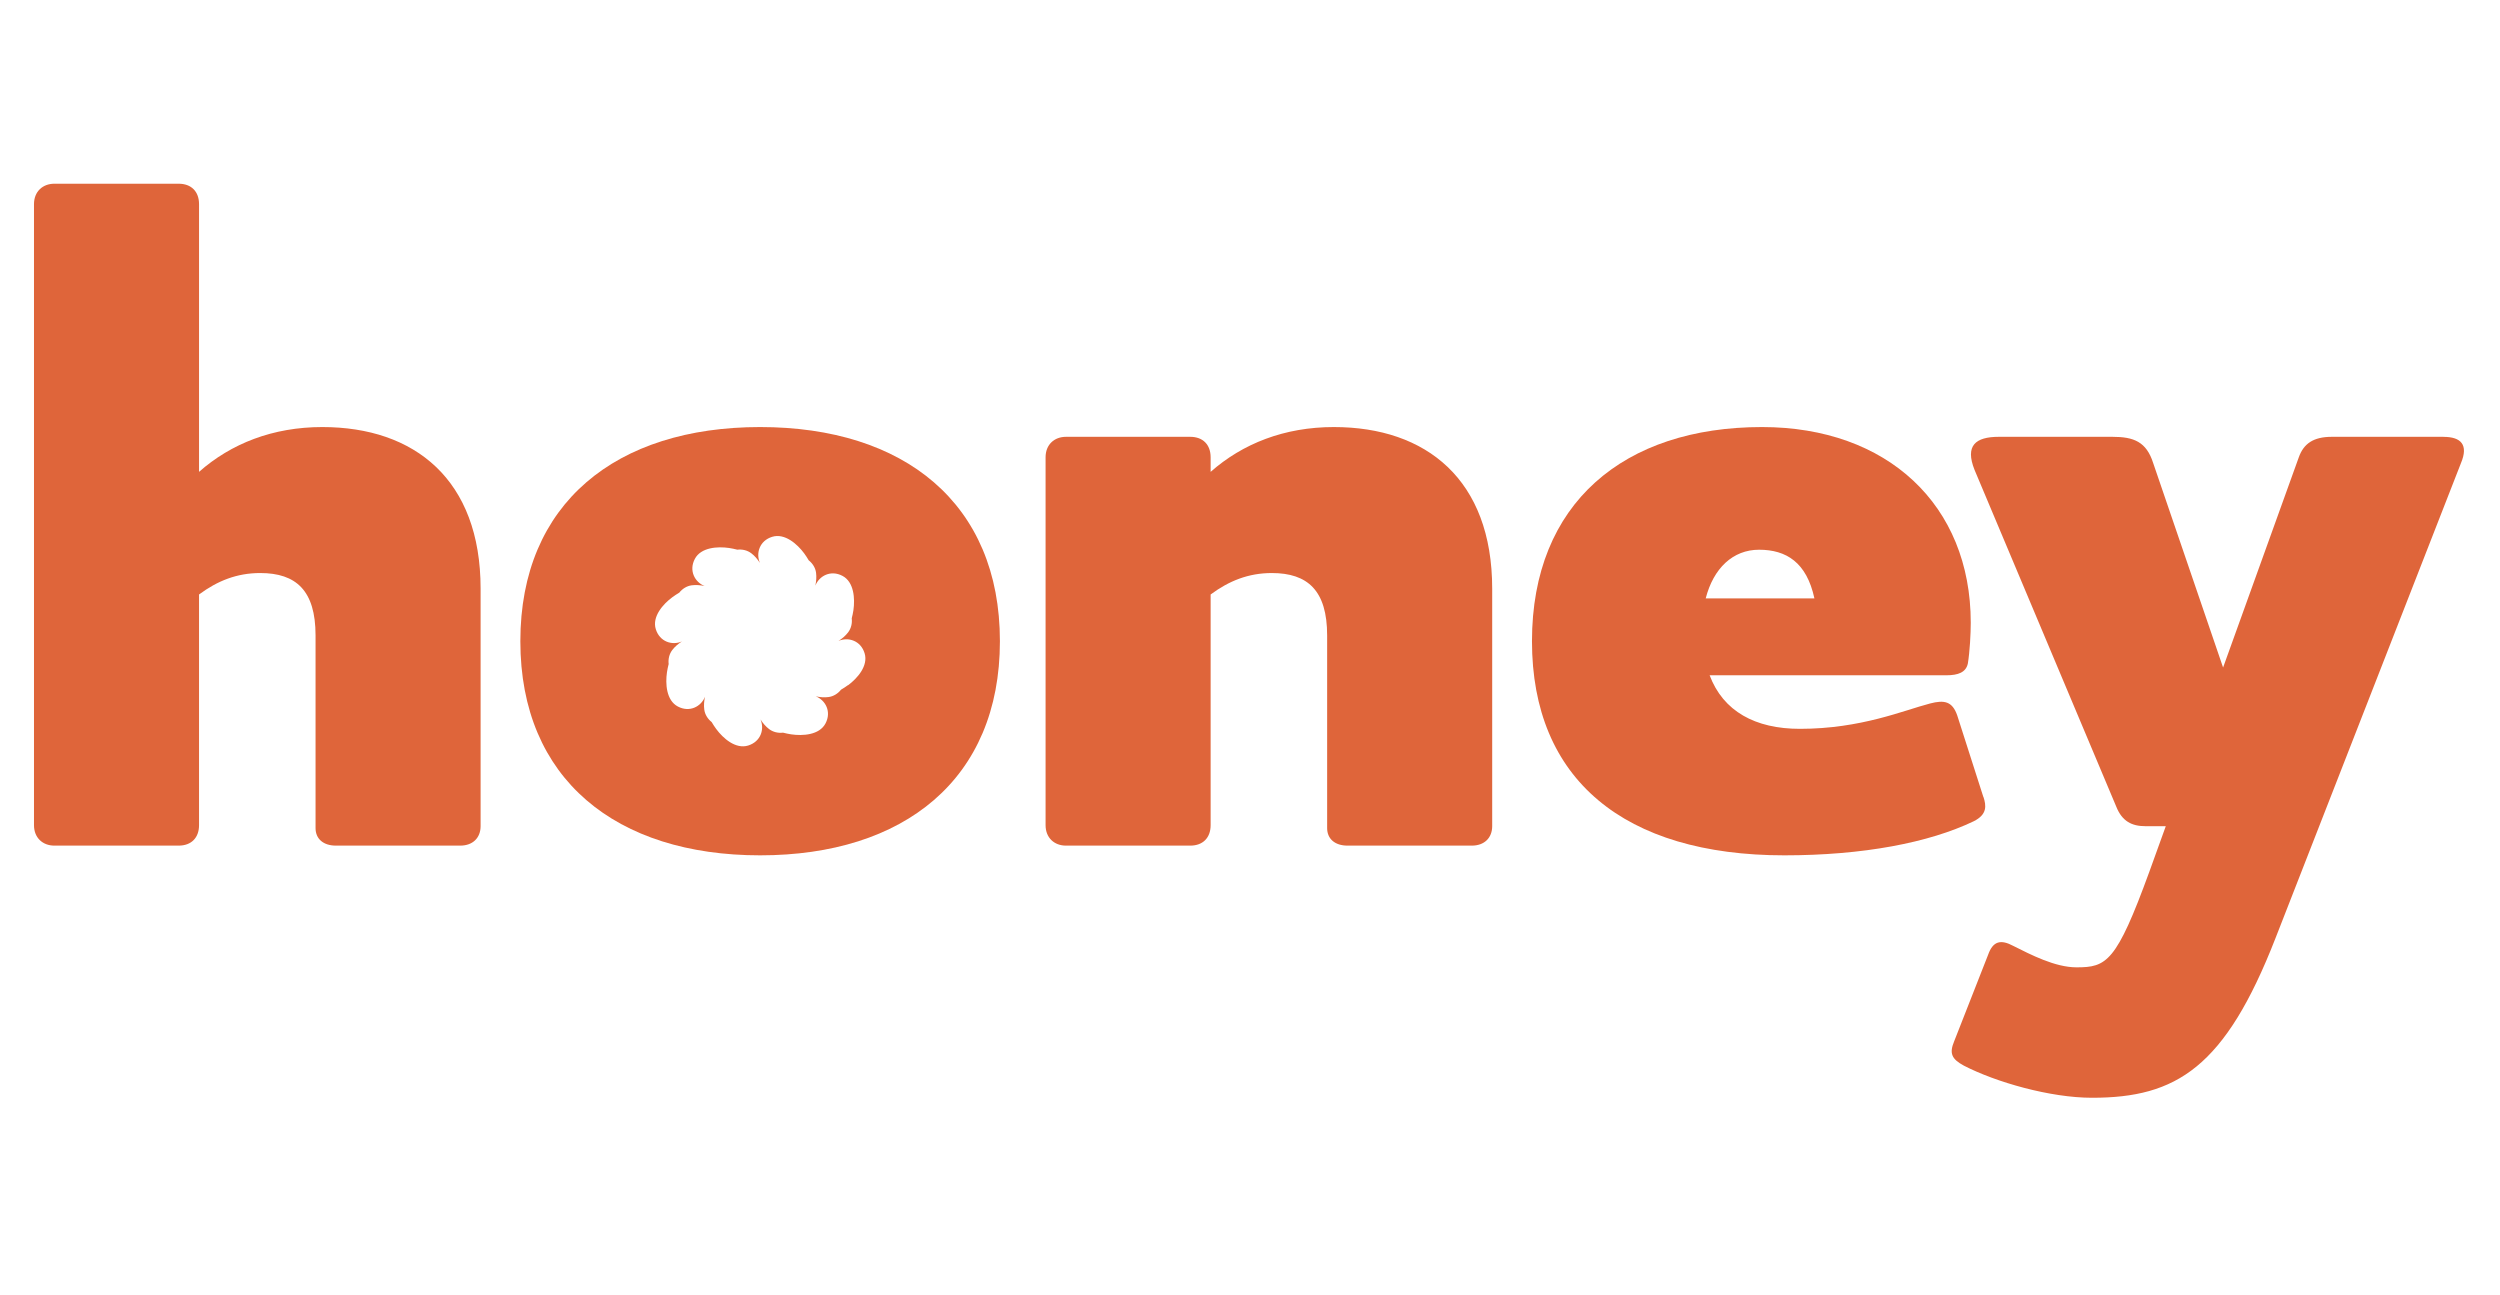<svg viewBox="0 0 548 283.96" xmlns="http://www.w3.org/2000/svg" data-name="Layer 1" id="Layer_1">
  <defs>
    <style>
      .cls-1 {
        fill: #df653a;
      }
    </style>
  </defs>
  <path d="M70.65,93.61c-10.85,0-20,3.63-27.02,9.82v-58.68c0-2.77-1.7-4.48-4.47-4.48H11.92c-2.55,0-4.47,1.71-4.47,4.48v136.13c0,2.77,1.92,4.48,4.47,4.48h27.24c2.77,0,4.47-1.71,4.47-4.48v-50.57c4.04-2.99,8.3-4.7,13.41-4.7,7.87,0,12.13,3.84,12.13,13.66v42.25c0,2.35,1.7,3.84,4.47,3.84h27.24c2.77,0,4.47-1.71,4.47-4.27v-52.06c0-23.9-14.47-35.42-34.69-35.42Z" class="cls-1"></path>
  <path d="M292.39,93.61c-10.85,0-20,3.63-27.02,9.82v-3.2c0-2.77-1.7-4.48-4.47-4.48h-27.24c-2.55,0-4.47,1.71-4.47,4.48v80.65c0,2.77,1.92,4.48,4.47,4.48h27.24c2.77,0,4.47-1.71,4.47-4.48v-50.57c4.04-2.99,8.3-4.7,13.41-4.7,7.87,0,12.13,3.84,12.13,13.66v42.25c0,2.35,1.7,3.84,4.47,3.84h27.24c2.77,0,4.47-1.71,4.47-4.27v-52.06c0-23.9-14.47-35.42-34.69-35.42Z" class="cls-1"></path>
  <path d="M434.75,174.69l-5.74-17.92c-1.06-2.99-2.77-3.41-5.96-2.56-5.74,1.49-15.11,5.55-28.51,5.55-9.79,0-16.81-3.84-19.79-11.74h51.92c2.55,0,4.26-.64,4.68-2.56.43-2.56.64-6.61.64-8.96,0-25.82-18.3-42.89-45.75-42.89-30.22,0-50.43,16.64-50.43,46.94s20.22,46.94,55.33,46.94c17.24,0,31.71-2.77,41.5-7.47,2.98-1.49,2.77-3.41,2.13-5.34ZM385.59,120.5c5.96,0,10.43,2.77,12.13,10.67h-23.83c1.7-6.61,5.96-10.67,11.7-10.67Z" class="cls-1"></path>
  <path d="M535.61,95.75h-24.47c-4.04,0-6.17,1.49-7.24,4.48l-16.6,46.09-15.32-44.81c-1.49-4.69-4.26-5.76-8.94-5.76h-24.9c-5.11,0-7.45,1.92-5.32,7.25l31.07,73.83c1.28,3.2,3.41,4.27,6.38,4.27h4.47l-3.62,10.03c-7.23,19.84-9.36,20.91-15.96,20.91-4.68,0-10-2.77-13.83-4.69-2.77-1.49-4.47-1.07-5.53,1.92l-7.45,18.99c-1.06,2.56-.64,3.84,2.13,5.33,7.02,3.63,18.94,7.04,28.09,7.04,18.51,0,29.15-6.61,40.22-34.99l40.65-104.12c1.7-4.05,0-5.76-3.83-5.76Z" class="cls-1"></path>
  <path d="M166.62,93.61c-31.49,0-52.56,16.64-52.56,46.94s21.07,46.94,52.56,46.94,52.56-16.64,52.56-46.94-21.07-46.94-52.56-46.94ZM185.88,150.18c-.49.36-1,.69-1.53,1-.67.85-1.65,1.47-2.72,1.61-.93.13-1.88.05-2.82-.16,2.17.87,3.49,3.39,2.14,5.95-1.34,2.55-5,2.76-7.52,2.39-.6-.09-1.2-.22-1.79-.37-1.08.13-2.2-.13-3.06-.79-.75-.57-1.36-1.29-1.88-2.11.92,2.15.07,4.86-2.7,5.72-2.75.85-5.5-1.58-7.01-3.63-.36-.48-.69-1-1-1.52-.85-.67-1.47-1.65-1.61-2.72-.13-.93-.05-1.88.16-2.82-.87,2.17-3.39,3.49-5.95,2.14-2.55-1.34-2.76-5.01-2.39-7.52.09-.6.22-1.2.37-1.79-.13-1.08.13-2.2.79-3.07.57-.74,1.29-1.36,2.11-1.88-2.15.92-4.86.07-5.72-2.69-.85-2.75,1.58-5.5,3.63-7.01.48-.36,1-.69,1.52-1,.67-.85,1.65-1.47,2.72-1.61.93-.12,1.88-.05,2.83.16-2.17-.87-3.49-3.39-2.14-5.95,1.34-2.55,5.01-2.76,7.52-2.39.6.09,1.2.22,1.79.37,1.08-.13,2.2.13,3.07.79.74.56,1.36,1.29,1.88,2.11-.92-2.15-.07-4.87,2.69-5.72,2.75-.85,5.5,1.58,7.01,3.62.36.49.69,1,1,1.53.85.67,1.47,1.65,1.61,2.72.12.93.05,1.88-.16,2.83.87-2.17,3.39-3.49,5.95-2.14,2.55,1.34,2.76,5.01,2.4,7.52-.09.6-.22,1.2-.37,1.79.13,1.08-.13,2.2-.79,3.07-.57.74-1.29,1.36-2.11,1.88,2.15-.92,4.87-.07,5.72,2.7.85,2.75-1.58,5.5-3.62,7.01Z" class="cls-1"></path>
</svg>